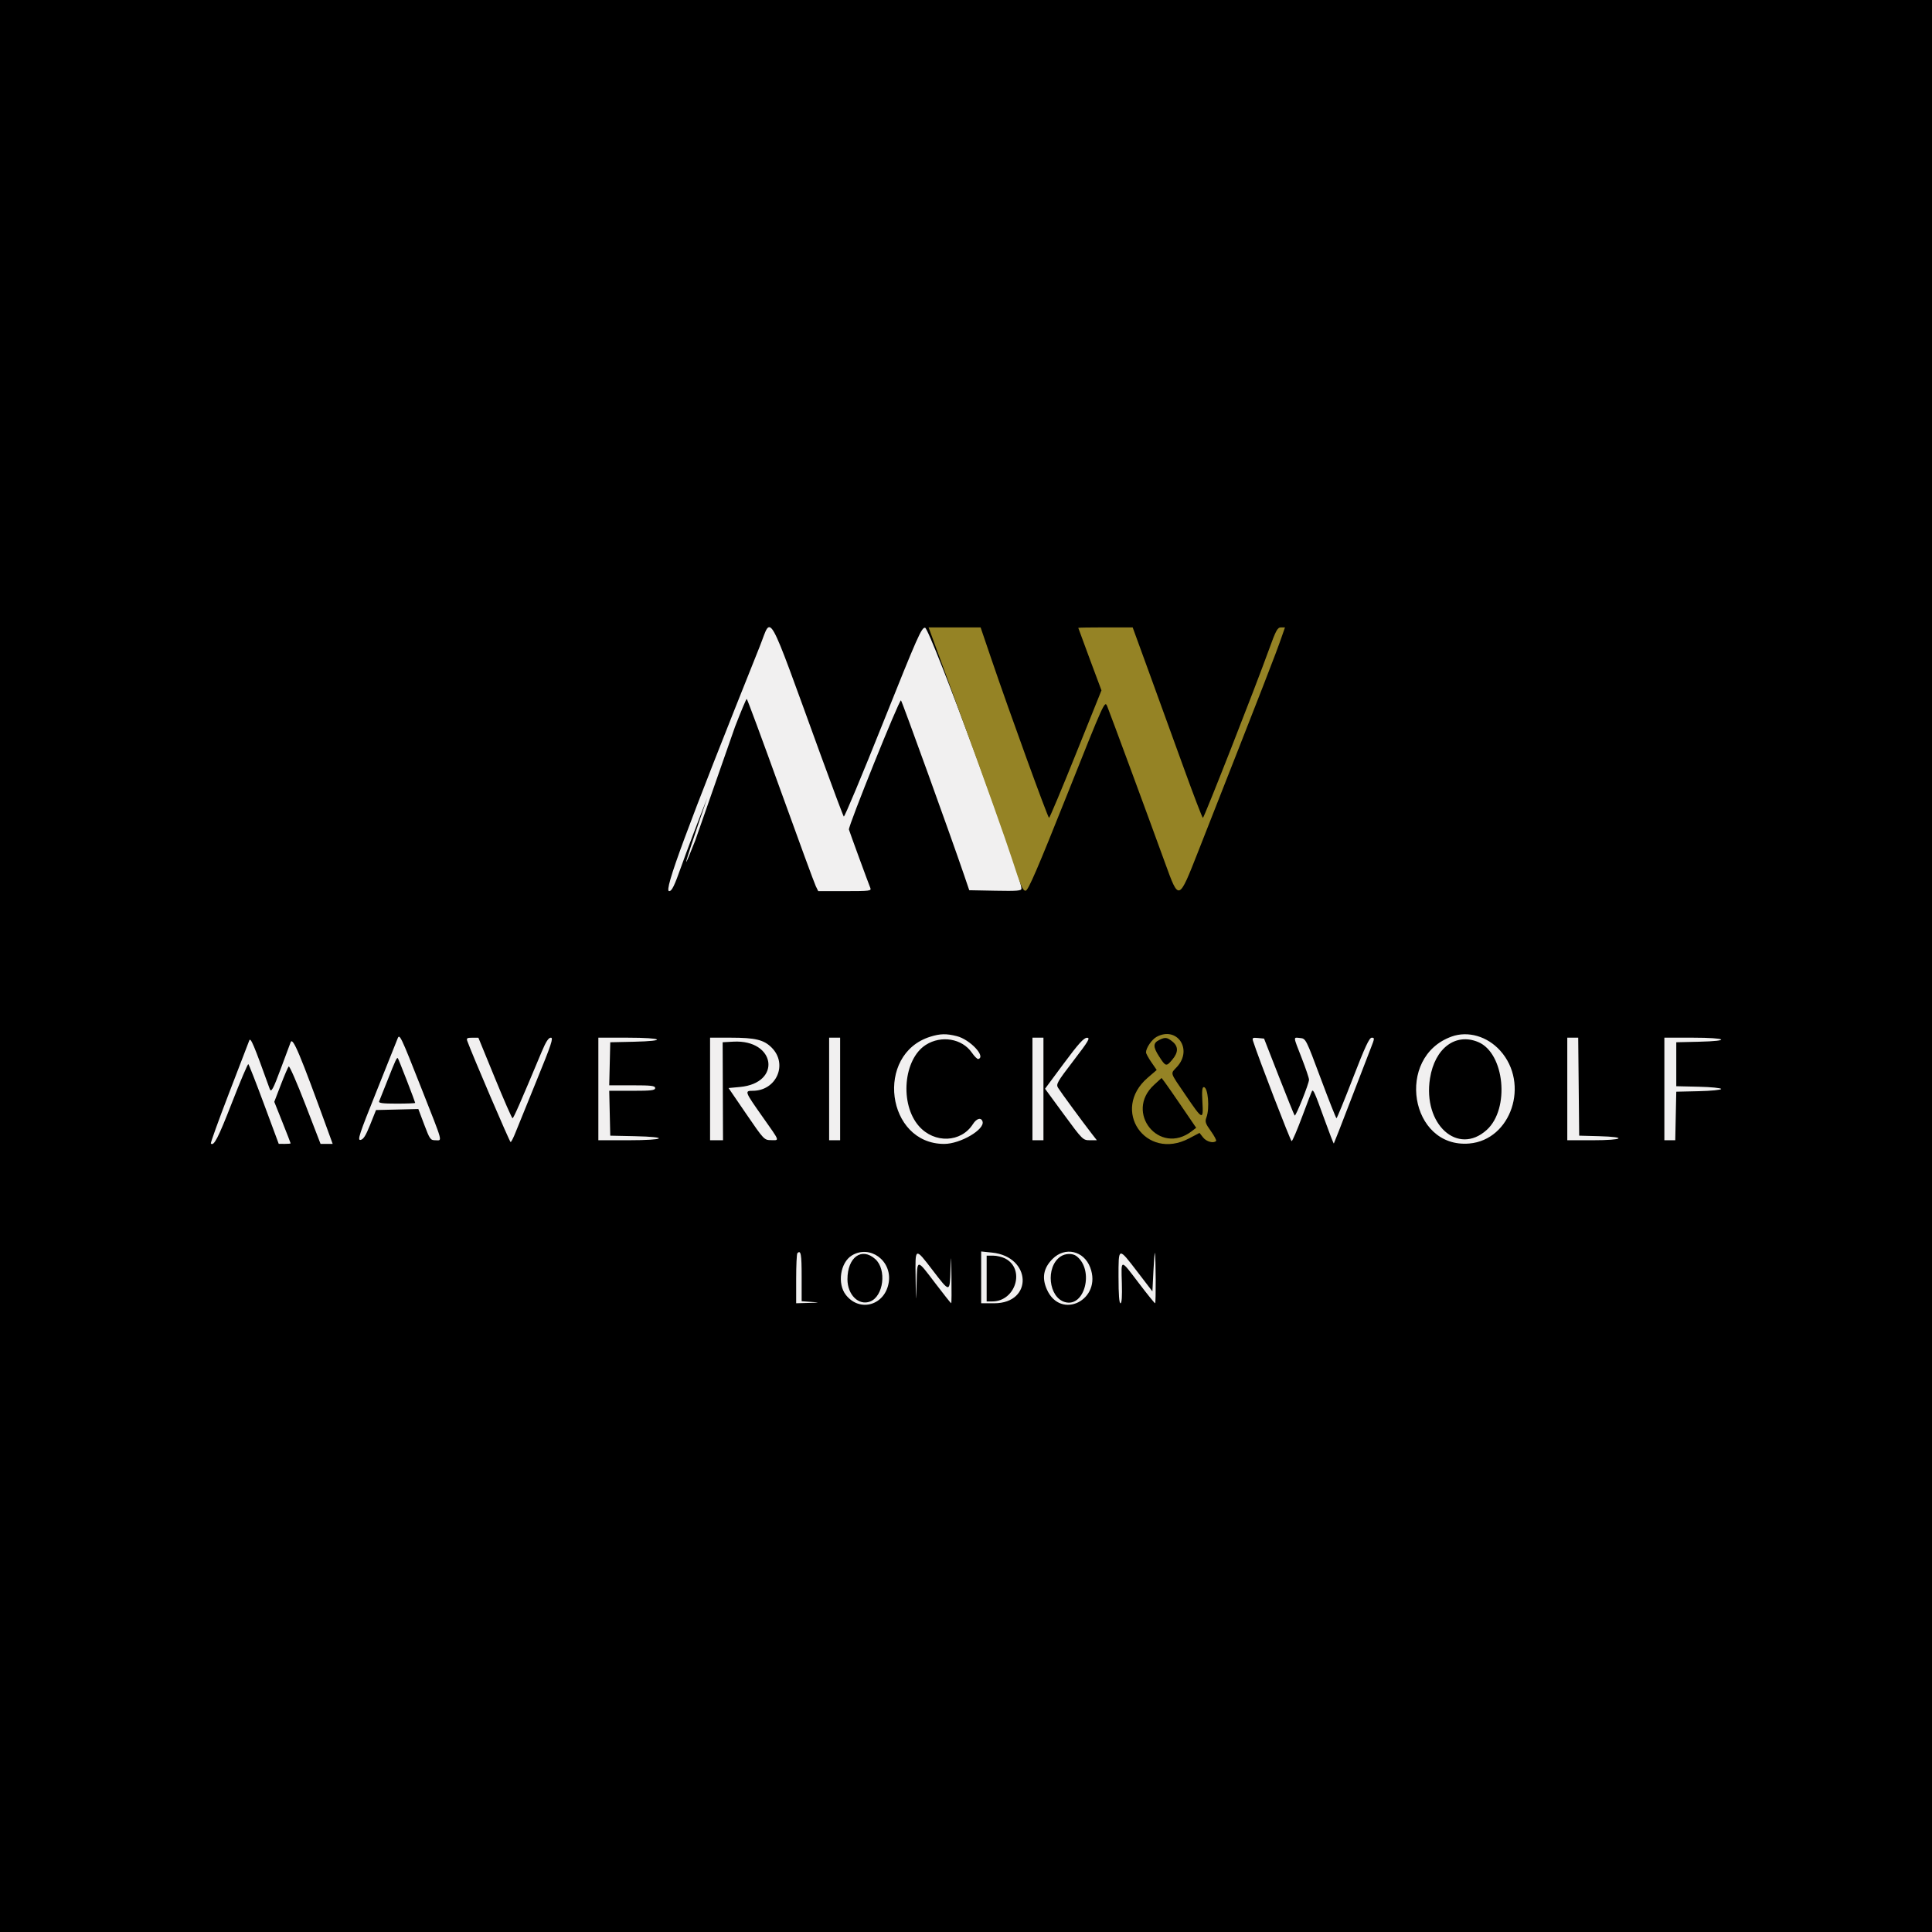 <!-- Generated by Vouchers4U.com --><svg xmlns="http://www.w3.org/2000/svg" width="200" height="200" viewBox="0 0 200 200" style="width:100%;height:100%;"><title>Maverick &amp; Wolf</title><path fill="#000" d="M0 0h200v200H0z"/><path fill="#f1f0f0" d="M78.664 66.882c-7.7 19.236-9.972 25.37-9.396 25.369.281-.001.538-.524 1.271-2.596.505-1.427 1.709-4.605 2.676-7.062-3.176 9.271-2.206 6.841-1.241 4.408l4.114-11.764c.614-1.589 1.159-2.888 1.212-2.887s1.624 4.245 3.493 9.43c1.869 5.186 3.513 9.663 3.654 9.95l.257.521h2.764c2.559 0 2.754-.024 2.628-.332-.214-.521-2.151-5.805-2.216-6.046-.088-.328 5.23-13.526 5.389-13.371.125.122 5.184 14.126 6.518 18.042l.549 1.612 2.702.052c2.239.044 2.702.007 2.702-.218 0-1.312-9.463-26.932-9.975-27.005-.36-.052-.779.896-4.345 9.818-2.171 5.432-4.002 9.809-4.071 9.727s-1.136-2.922-2.37-6.311c-5.715-15.691-5.051-14.499-6.316-11.338zm17.639 40.438c-5.764 1.8-4.559 11.098 1.439 11.098 1.678 0 4.242-1.506 3.967-2.33-.147-.443-.618-.31-.993.28-1.223 1.924-3.989 2.027-5.589.209-2.007-2.279-1.608-6.941.72-8.417 1.597-1.012 3.749-.648 4.753.803.273.395.576.694.673.666.821-.238-.858-2.024-2.225-2.368-1.091-.275-1.718-.261-2.745.059zm53.974-.017c-5.877 2.1-4.315 11.595 1.822 11.073 4.34-.369 6.28-6.191 3.203-9.613-1.337-1.486-3.332-2.066-5.026-1.461zm-109.126.228c-.074.2-1.054 2.651-2.177 5.448-1.798 4.476-1.996 5.077-1.652 5.024.292-.045.543-.441.997-1.576l.607-1.517 4.38-.106.611 1.617c.574 1.522.643 1.618 1.165 1.618.719 0 .846.466-1.467-5.398-2.158-5.472-2.254-5.672-2.463-5.11zm-15.345.174l-2.107 5.48c-1.078 2.805-1.921 5.141-1.872 5.19.308.308.754-.554 2.173-4.196.876-2.25 1.644-4.059 1.707-4.019s.796 1.912 1.63 4.161l1.517 4.089.616.004c.339.002.617-.023.617-.055s-.381-1.013-.847-2.179l-.847-2.12.674-1.755c.371-.966.739-1.824.819-1.908s.854 1.687 1.722 3.934l1.577 4.087h1.254l-.465-1.28c-2.95-8.116-3.667-9.82-3.888-9.243-.12.313-.565 1.508-.989 2.654-.824 2.225-1.026 2.596-1.18 2.165-1.637-4.559-1.976-5.362-2.111-5.009zm22.563.047c.512 1.415 4.394 10.476 4.488 10.476.066 0 .296-.448.51-.996s1.202-2.979 2.194-5.404c1.511-3.694 1.748-4.408 1.464-4.408-.245 0-.512.412-.955 1.47-2.23 5.329-2.908 6.873-3.014 6.87-.066-.002-.888-1.877-1.827-4.168l-1.706-4.165-.637-.003c-.526-.003-.616.054-.517.328zm13.572 4.977v5.309h3.128c3.808 0 4.311-.343.616-.421l-2.512-.053-.053-2.322-.053-2.323h2.376c1.986 0 2.376-.047 2.376-.284s-.391-.284-2.376-.284h-2.376l.053-2.228.053-2.228 2.417-.053c3.563-.078 3.062-.421-.616-.421h-3.033v5.309zm11.566 0v5.309h1.338l-.037-10.145 1.103-.061c4.381-.241 5.042 4.288.684 4.692l-1.177.109 1.841 2.693c1.811 2.649 1.852 2.693 2.552 2.702.903.011.975.206-.901-2.456-1.821-2.585-1.847-2.654-.988-2.654 2.456 0 3.667-2.763 1.959-4.471-.813-.813-1.693-1.026-4.242-1.027l-2.133-.001v5.309zm12.325 0v5.309h1.138V107.42h-1.138v5.309zm21.047 0v5.309h1.138V107.42h-1.138v5.309zm3.258-2.658l-1.955 2.637 1.955 2.664c1.924 2.621 1.968 2.664 2.683 2.666l.727.002-.553-.711c-.899-1.157-3.192-4.281-3.462-4.717-.23-.371-.103-.595 1.584-2.797 1.577-2.058 1.774-2.392 1.405-2.386-.327.005-.891.63-2.384 2.643zm19.583-2.292c.529 1.667 3.876 10.354 3.989 10.354.079 0 .573-1.152 1.097-2.559s.982-2.596 1.018-2.639c.134-.164.294.198 1.235 2.809.532 1.477.99 2.661 1.018 2.632s.82-2.058 1.759-4.509c.94-2.451 1.886-4.904 2.102-5.451.363-.921.368-.996.063-.995-.253.001-.701.962-1.941 4.168-.887 2.292-1.654 4.168-1.707 4.17s-.787-1.852-1.633-4.12c-1.531-4.103-1.542-4.124-2.133-4.183-.729-.073-.743-.254.164 2.073.417 1.071.758 2.077.758 2.238 0 .404-1.37 3.828-1.485 3.712-.051-.051-.786-1.864-1.632-4.029l-1.538-3.935-.628-.061c-.557-.053-.615-.017-.507.324zm32.525 4.95v5.309h2.654c3.155 0 3.654-.34.616-.421l-2.038-.054-.051-5.072-.051-5.072h-1.131v5.309zm10.049 0v5.309h1.127l.053-2.513.053-2.512 2.323-.053c1.282-.029 2.323-.133 2.323-.231s-1.041-.202-2.323-.231l-2.323-.053v-4.551l2.323-.053c3.432-.078 2.93-.421-.617-.421h-2.939v5.309zm-19.273-4.858c2.741 1.145 3.301 6.915.884 9.099-3.001 2.711-6.63-.595-5.871-5.347.498-3.118 2.643-4.732 4.987-3.752zm-110.908 3.978c.477 1.235.868 2.279.868 2.322s-.862.076-1.917.076c-1.461 0-1.892-.057-1.816-.237.055-.13.451-1.123.879-2.207.811-2.055.955-2.362 1.056-2.261.034.034.452 1.072.929 2.307zm40.432 17.882c-.07.07-.126 1.264-.126 2.654v2.528l1.279-.035c1.199-.033 1.217-.039.284-.105l-.996-.07v-2.55c0-2.33-.082-2.783-.442-2.423zm5.638.233c-1.198.73-1.53 2.927-.618 4.087 1.451 1.845 4.083 1.06 4.441-1.324.336-2.239-1.959-3.898-3.822-2.763zm6.601 2.343c.04 2.687.041 2.691.101.569.073-2.599-.012-2.597 1.927-.047.873 1.147 1.617 2.086 1.655 2.086s.051-1.216.029-2.702c-.036-2.398-.047-2.483-.102-.759-.075 2.379-.053 2.379-1.84.048-1.849-2.413-1.818-2.427-1.77.805zm6.786-.075v2.682h1.349c4.058 0 3.868-4.818-.207-5.244l-1.142-.119v2.681zm7.396-1.915c-.942.942-1.133 1.948-.598 3.157 1.439 3.254 5.761 1.062 4.487-2.275-.661-1.729-2.601-2.17-3.888-.882zm6.824 1.926c0 1.759.069 2.671.201 2.671.134 0 .182-.703.142-2.086-.072-2.539-.173-2.539 1.759.001.872 1.147 1.631 2.086 1.685 2.086.096 0 .074-4.828-.023-5.214-.027-.104-.095.749-.153 1.896l-.104 2.086-1.517-1.978c-2.039-2.659-1.991-2.672-1.991.54zm-25.184-1.905c1.205 1.076.864 3.864-.537 4.397-1.177.447-2.341-.697-2.341-2.302 0-2.284 1.47-3.353 2.878-2.095zm20.838-.3c1.846 1.427.855 5.343-1.202 4.753-1.701-.488-2.019-3.621-.478-4.701.501-.351 1.263-.375 1.68-.053zm-7.385.243c2.102 1.087 1.086 4.443-1.346 4.443h-.575v-4.741h.673c.37 0 .932.134 1.247.297z"/><path fill="#958325" d="M99.896 75.234c2.072 5.657 4.257 11.801 4.854 13.652.909 2.82 1.141 3.358 1.429 3.318.267-.037 1.231-2.271 4.264-9.878 3.917-9.82 3.921-9.829 4.182-9.196.269.65 4.221 11.354 6.009 16.277 1.407 3.871 1.379 3.88 3.391-1.233 7.027-17.862 7.992-20.344 8.65-22.232l.347-.995h-.416c-.361.001-.529.313-1.253 2.323-1.374 3.814-6.705 17.396-6.828 17.396-.063 0-.955-2.325-1.982-5.167-1.19-3.288-2.383-6.574-3.579-9.859l-1.711-4.693h-2.817c-1.549 0-2.816.021-2.814.047s.543 1.493 1.202 3.261l1.199 3.213-2.655 6.599c-1.46 3.629-2.706 6.599-2.77 6.599-.124 0-4.084-10.902-5.941-16.353l-1.146-3.366h-5.384l3.768 10.286zm19.831 32.104c-.493.268-1.093 1.147-1.093 1.603 0 .117.249.575.554 1.018l.554.805-.934.804c-3.853 3.319-.218 8.648 4.283 6.28l1.082-.57.373.474c.343.436 1.073.632 1.343.362.062-.062-.181-.522-.54-1.023-.565-.786-.627-.978-.461-1.416.358-.942.167-3.137-.274-3.137-.168 0-.205.408-.142 1.517.113 1.954.036 1.925-1.715-.651-1.709-2.515-1.613-2.201-.908-2.973 1.652-1.808-.016-4.238-2.123-3.094zm1.631.475c.636.5.638 1.12.009 1.868-.64.761-.692.748-1.389-.339-.632-.985-.622-1.373.043-1.695.605-.293.783-.271 1.338.166zm1.003 6.784l1.467 2.152-.464.357c-3.334 2.565-7.002-1.956-3.895-4.802l.776-.711.325.426c.179.234.985 1.395 1.792 2.578z"/></svg>